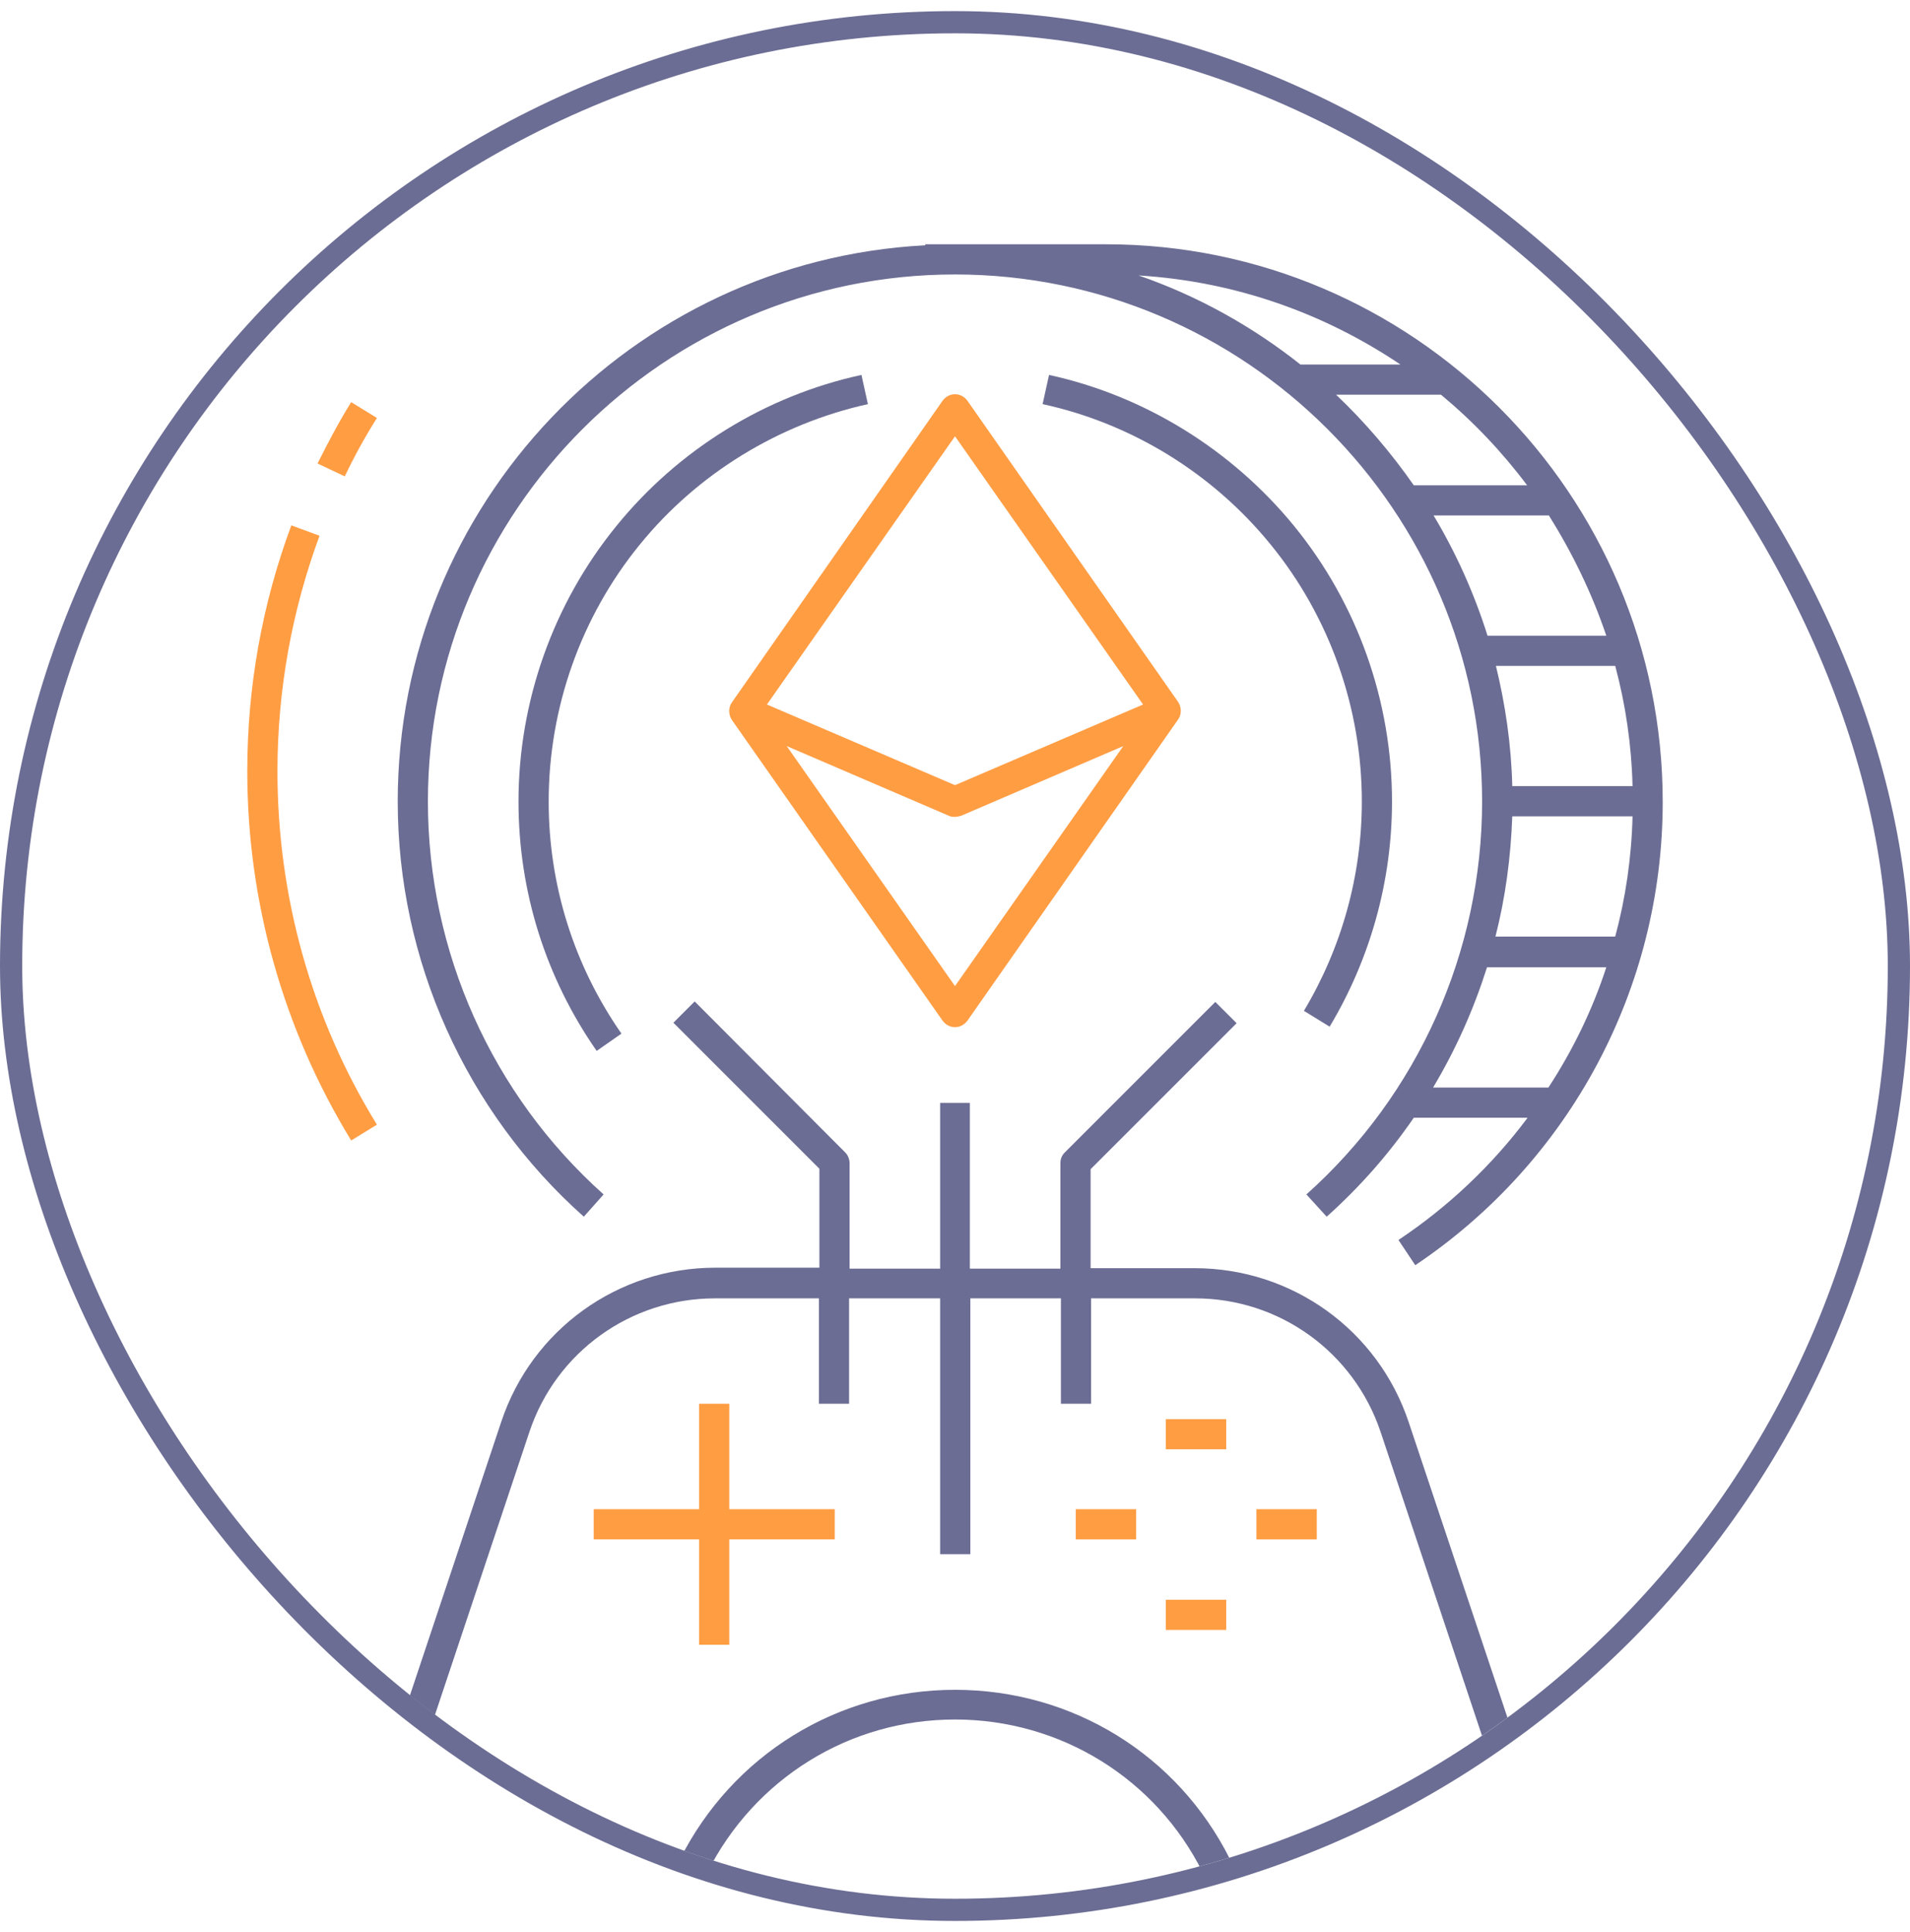 <svg width="86" height="87" viewBox="0 0 86 87" fill="none" xmlns="http://www.w3.org/2000/svg">
<g clip-path="url(#clip0_4946_26533)">
<path d="M32.838 63.212H31.479V67.958H26.733V69.317H31.479V74.064H32.838V69.317H37.585V67.958H32.838V63.212Z" fill="#FF9D43"/>
<path d="M63.434 64.058C62.053 59.891 58.175 57.106 53.785 57.106H49.106V52.649L55.68 46.075L54.721 45.117L47.947 51.891C47.813 52.025 47.746 52.181 47.746 52.382V57.128H43.669V49.663H42.331V57.128H38.253V52.382C38.253 52.203 38.187 52.025 38.053 51.891L31.279 45.095L30.32 46.053L36.894 52.627V57.084H32.214C27.824 57.084 23.947 59.869 22.565 64.036L16.838 81.195C16.081 83.49 16.437 85.942 17.863 87.903C19.29 89.864 21.474 91 23.902 91C26.733 91 29.295 89.418 30.565 86.877L31.836 84.337C33.975 80.081 38.253 77.429 43 77.429C47.746 77.429 52.047 80.081 54.164 84.337L55.434 86.877C56.705 89.418 59.245 91 62.097 91C64.526 91 66.71 89.864 68.136 87.903C69.563 85.942 69.919 83.49 69.162 81.195L63.434 64.058ZM67.044 87.123C65.886 88.727 64.081 89.641 62.097 89.641C59.78 89.641 57.685 88.348 56.66 86.276L55.39 83.735C53.028 79.011 48.281 76.092 43 76.092C37.719 76.092 32.972 79.033 30.61 83.735L29.34 86.276C28.292 88.348 26.22 89.641 23.902 89.641C21.919 89.641 20.114 88.727 18.955 87.123C17.797 85.518 17.485 83.513 18.109 81.641L23.836 64.482C25.039 60.872 28.404 58.465 32.192 58.465H36.872V63.212H38.231V58.465H42.331V69.986H43.691V58.465H47.769V63.212H49.128V58.465H53.808C57.618 58.465 60.961 60.894 62.164 64.482L67.891 81.641C68.493 83.535 68.203 85.518 67.044 87.123Z" fill="#6C6D94"/>
<path d="M55.212 63.903H52.493V65.262H55.212V63.903Z" fill="#FF9D43"/>
<path d="M51.156 67.958H48.437V69.318H51.156V67.958Z" fill="#FF9D43"/>
<path d="M59.29 67.958H56.571V69.318H59.29V67.958Z" fill="#FF9D43"/>
<path d="M55.212 72.036H52.493V73.395H55.212V72.036Z" fill="#FF9D43"/>
<path d="M26.287 54.788L27.178 53.785C22.142 49.284 19.267 42.844 19.267 36.092C19.267 23.011 29.919 12.359 43 12.359C56.081 12.359 66.733 23.011 66.733 36.092C66.733 42.844 63.858 49.284 58.822 53.785L59.735 54.788C61.228 53.451 62.543 51.958 63.657 50.331H68.783C67.201 52.449 65.24 54.32 62.967 55.836L63.724 56.972C70.699 52.292 74.866 44.493 74.866 36.114C74.866 22.253 63.613 11 49.797 11H41.663V11.045C28.448 11.735 17.908 22.699 17.908 36.092C17.908 43.223 20.961 50.042 26.287 54.788ZM72.326 28.627H66.978C66.376 26.71 65.552 24.883 64.549 23.212H69.741C70.788 24.883 71.68 26.71 72.326 28.627ZM68.092 36.76H73.507C73.462 38.61 73.195 40.437 72.727 42.175H67.334C67.78 40.437 68.025 38.61 68.092 36.76ZM68.092 35.401C68.047 33.529 67.78 31.724 67.356 29.986H72.727C73.195 31.724 73.462 33.551 73.507 35.401H68.092ZM64.526 48.972C65.552 47.256 66.354 45.451 66.955 43.557H72.326C71.702 45.474 70.811 47.301 69.719 48.972H64.526ZM68.76 21.852H63.657C62.632 20.382 61.451 19 60.159 17.774H64.883C66.332 18.978 67.624 20.337 68.76 21.852ZM63.056 16.415H58.554C56.393 14.699 53.919 13.318 51.267 12.404C55.635 12.671 59.646 14.12 63.056 16.415Z" fill="#6C6D94"/>
<path d="M42.443 45.964C42.577 46.142 42.777 46.254 43 46.254C43.223 46.254 43.423 46.142 43.557 45.964L53.05 32.393C53.206 32.17 53.206 31.858 53.05 31.613L43.557 18.042C43.423 17.863 43.223 17.752 43 17.752C42.777 17.752 42.577 17.863 42.443 18.042L32.95 31.635C32.794 31.858 32.794 32.17 32.95 32.415L42.443 45.964ZM43 44.404L35.423 33.596L42.733 36.738C42.822 36.783 42.911 36.783 43 36.783C43.089 36.783 43.178 36.76 43.267 36.738L50.577 33.596L43 44.404ZM43 19.646L51.468 31.724L43 35.356L34.532 31.724L43 19.646Z" fill="#FF9D43"/>
<path d="M59.869 46.231C61.696 43.178 62.677 39.68 62.677 36.092C62.677 31.568 61.117 27.178 58.264 23.68C55.457 20.248 51.535 17.819 47.234 16.883L46.944 18.198C50.955 19.067 54.61 21.318 57.217 24.526C59.869 27.78 61.318 31.88 61.318 36.092C61.318 39.435 60.404 42.688 58.71 45.518L59.869 46.231Z" fill="#6C6D94"/>
<path d="M39.078 18.198L38.788 16.883C34.465 17.819 30.543 20.248 27.758 23.68C24.905 27.178 23.346 31.591 23.346 36.092C23.346 40.148 24.571 44.025 26.866 47.323L27.981 46.543C25.841 43.468 24.705 39.858 24.705 36.092C24.705 31.88 26.153 27.78 28.805 24.526C31.412 21.318 35.067 19.089 39.078 18.198Z" fill="#6C6D94"/>
<path d="M16.972 18.822L15.813 18.109C15.256 19 14.766 19.936 14.298 20.872L15.524 21.451C15.947 20.56 16.437 19.669 16.972 18.822Z" fill="#FF9D43"/>
<path d="M12.493 34.733C12.493 31.078 13.139 27.512 14.387 24.125L13.117 23.657C11.802 27.201 11.134 30.922 11.134 34.733C11.134 40.616 12.76 46.365 15.813 51.356L16.972 50.643C14.031 45.875 12.493 40.37 12.493 34.733Z" fill="#FF9D43"/>
</g>
<rect x="0.5" y="1" width="85" height="85" rx="42.5" stroke="#6C6D94"/>
<defs>
<clipPath id="clip0_4946_26533">
<rect x="1" y="1.5" width="84" height="84" rx="42" fill="white"/>
</clipPath>
</defs>
</svg>
